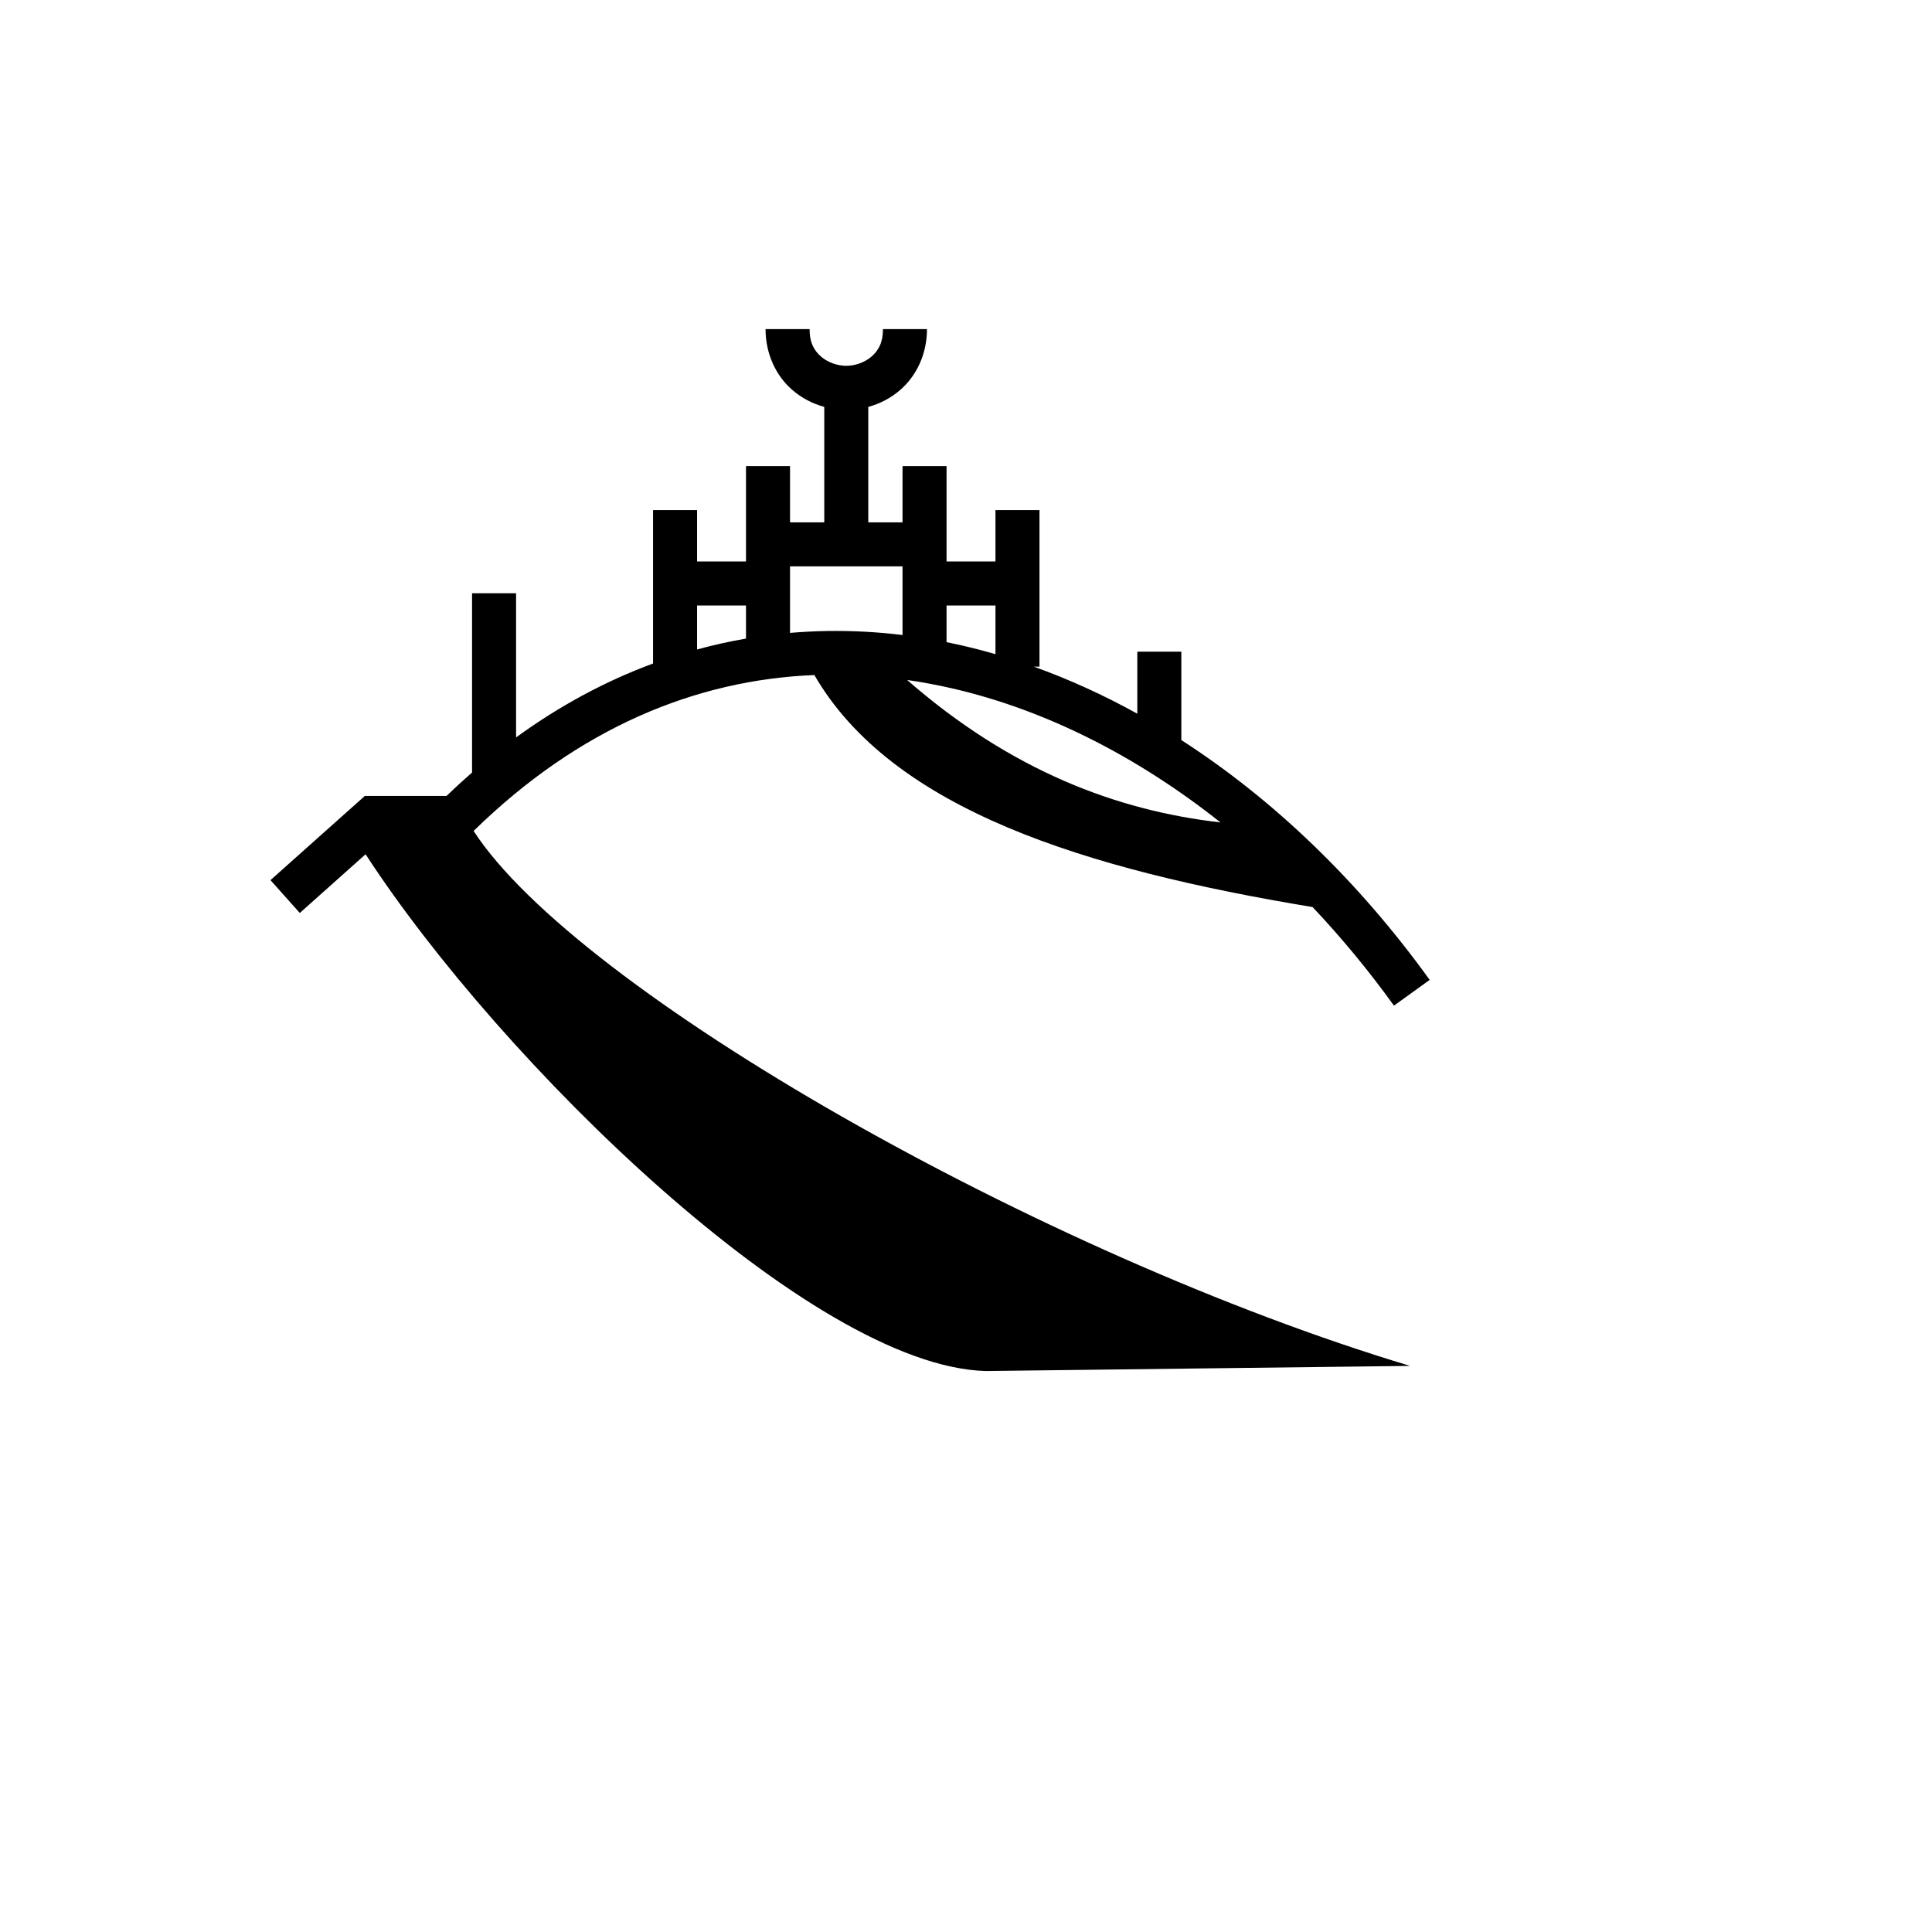 <svg xmlns="http://www.w3.org/2000/svg" version="1.1" xmlns:xlink="http://www.w3.org/1999/xlink" width="100%" height="100%" id="svgWorkerArea" viewBox="-25 -25 625 625" xmlns:idraw="https://idraw.muisca.co" style="background: white;"><defs id="defsdoc"><pattern id="patternBool" x="0" y="0" width="10" height="10" patternUnits="userSpaceOnUse" patternTransform="rotate(35)"><circle cx="5" cy="5" r="4" style="stroke: none;fill: #ff000070;"></circle></pattern></defs><g id="fileImp-137454887" class="cosito"><path id="pathImp-805281314" fill="#000" class="grouped" d="M222.657 81.473C222.657 89.685 226.174 96.668 231.236 101.082 234.342 103.791 237.922 105.62 241.647 106.631 241.647 106.631 241.647 143.978 241.647 143.978 241.647 143.978 230.57 143.978 230.57 143.978 230.57 143.978 230.57 125.781 230.57 125.781 230.57 125.781 216.328 125.781 216.328 125.781 216.328 125.781 216.328 156.638 216.328 156.638 216.328 156.638 200.504 156.638 200.504 156.638 200.504 156.638 200.504 140.022 200.504 140.022 200.504 140.022 186.262 140.022 186.262 140.022 186.262 140.022 186.262 189.647 186.262 189.647 171.079 195.25 156.225 203.17 141.954 213.548 141.954 213.548 141.954 166.919 141.954 166.919 141.954 166.919 127.713 166.919 127.713 166.919 127.713 166.919 127.713 224.907 127.713 224.907 124.892 227.365 122.133 229.894 119.439 232.491 119.439 232.491 93.013 232.491 93.013 232.491 93.013 232.491 62.5 259.72 62.5 259.72 62.5 259.72 71.983 270.346 71.983 270.346 71.983 270.346 93.268 251.351 93.268 251.351 136.801 318.357 237.46 416.982 293.882 418.527 293.882 418.527 431.148 416.867 431.148 416.867 311.484 380.861 161.743 295.52 128.214 243.813 162.25 210.489 200.095 194.909 238.448 193.377 263.642 236.888 326.063 256.269 399.618 268.436 408.911 278.267 417.728 288.919 425.947 300.324 425.947 300.324 437.5 291.996 437.5 291.996 414.567 260.177 387.124 233.719 357.162 214.416 357.162 214.416 357.162 185.812 357.162 185.812 357.162 185.812 342.92 185.812 342.92 185.812 342.92 185.812 342.92 205.882 342.92 205.882 332.009 199.836 320.817 194.741 309.436 190.66 309.436 190.66 311.273 190.66 311.273 190.66 311.273 190.66 311.273 140.022 311.273 140.022 311.273 140.022 297.031 140.022 297.031 140.022 297.031 140.022 297.031 156.638 297.031 156.638 297.031 156.638 281.207 156.638 281.207 156.638 281.207 156.638 281.207 125.781 281.207 125.781 281.207 125.781 266.965 125.781 266.965 125.781 266.965 125.781 266.965 143.978 266.965 143.978 266.965 143.978 255.888 143.978 255.888 143.978 255.888 143.978 255.888 106.631 255.888 106.631 259.612 105.62 263.193 103.791 266.299 101.082 271.36 96.667 274.877 89.686 274.877 81.473 274.877 81.473 260.635 81.473 260.635 81.473 260.635 85.921 259.133 88.433 256.937 90.348 254.742 92.263 251.565 93.341 248.767 93.341 245.97 93.341 242.793 92.263 240.597 90.348 238.402 88.433 236.899 85.92 236.899 81.473 236.899 81.473 222.657 81.473 222.657 81.473M230.57 158.22C230.57 158.22 266.965 158.22 266.965 158.22 266.965 158.22 266.965 180.428 266.965 180.428 258.955 179.445 250.888 179.009 242.819 179.124 238.734 179.184 234.649 179.389 230.57 179.741 230.57 179.741 230.57 158.22 230.57 158.22M200.504 170.879C200.504 170.879 216.328 170.879 216.328 170.879 216.328 170.879 216.328 181.587 216.328 181.587 211 182.504 205.72 183.676 200.504 185.098 200.504 185.098 200.504 170.879 200.504 170.879M281.207 170.879C281.207 170.879 297.031 170.879 297.031 170.879 297.031 170.879 297.031 186.626 297.031 186.626 293.416 185.577 289.773 184.631 286.105 183.787 284.475 183.414 282.842 183.064 281.207 182.733 281.207 182.733 281.207 170.879 281.207 170.879M268.452 194.972C273.284 195.668 278.109 196.565 282.922 197.67 313.086 204.587 342.755 219.58 369.82 241.047 336.546 237.27 302.229 224.449 268.453 194.971 268.453 194.971 268.452 194.972 268.452 194.972"></path></g></svg>